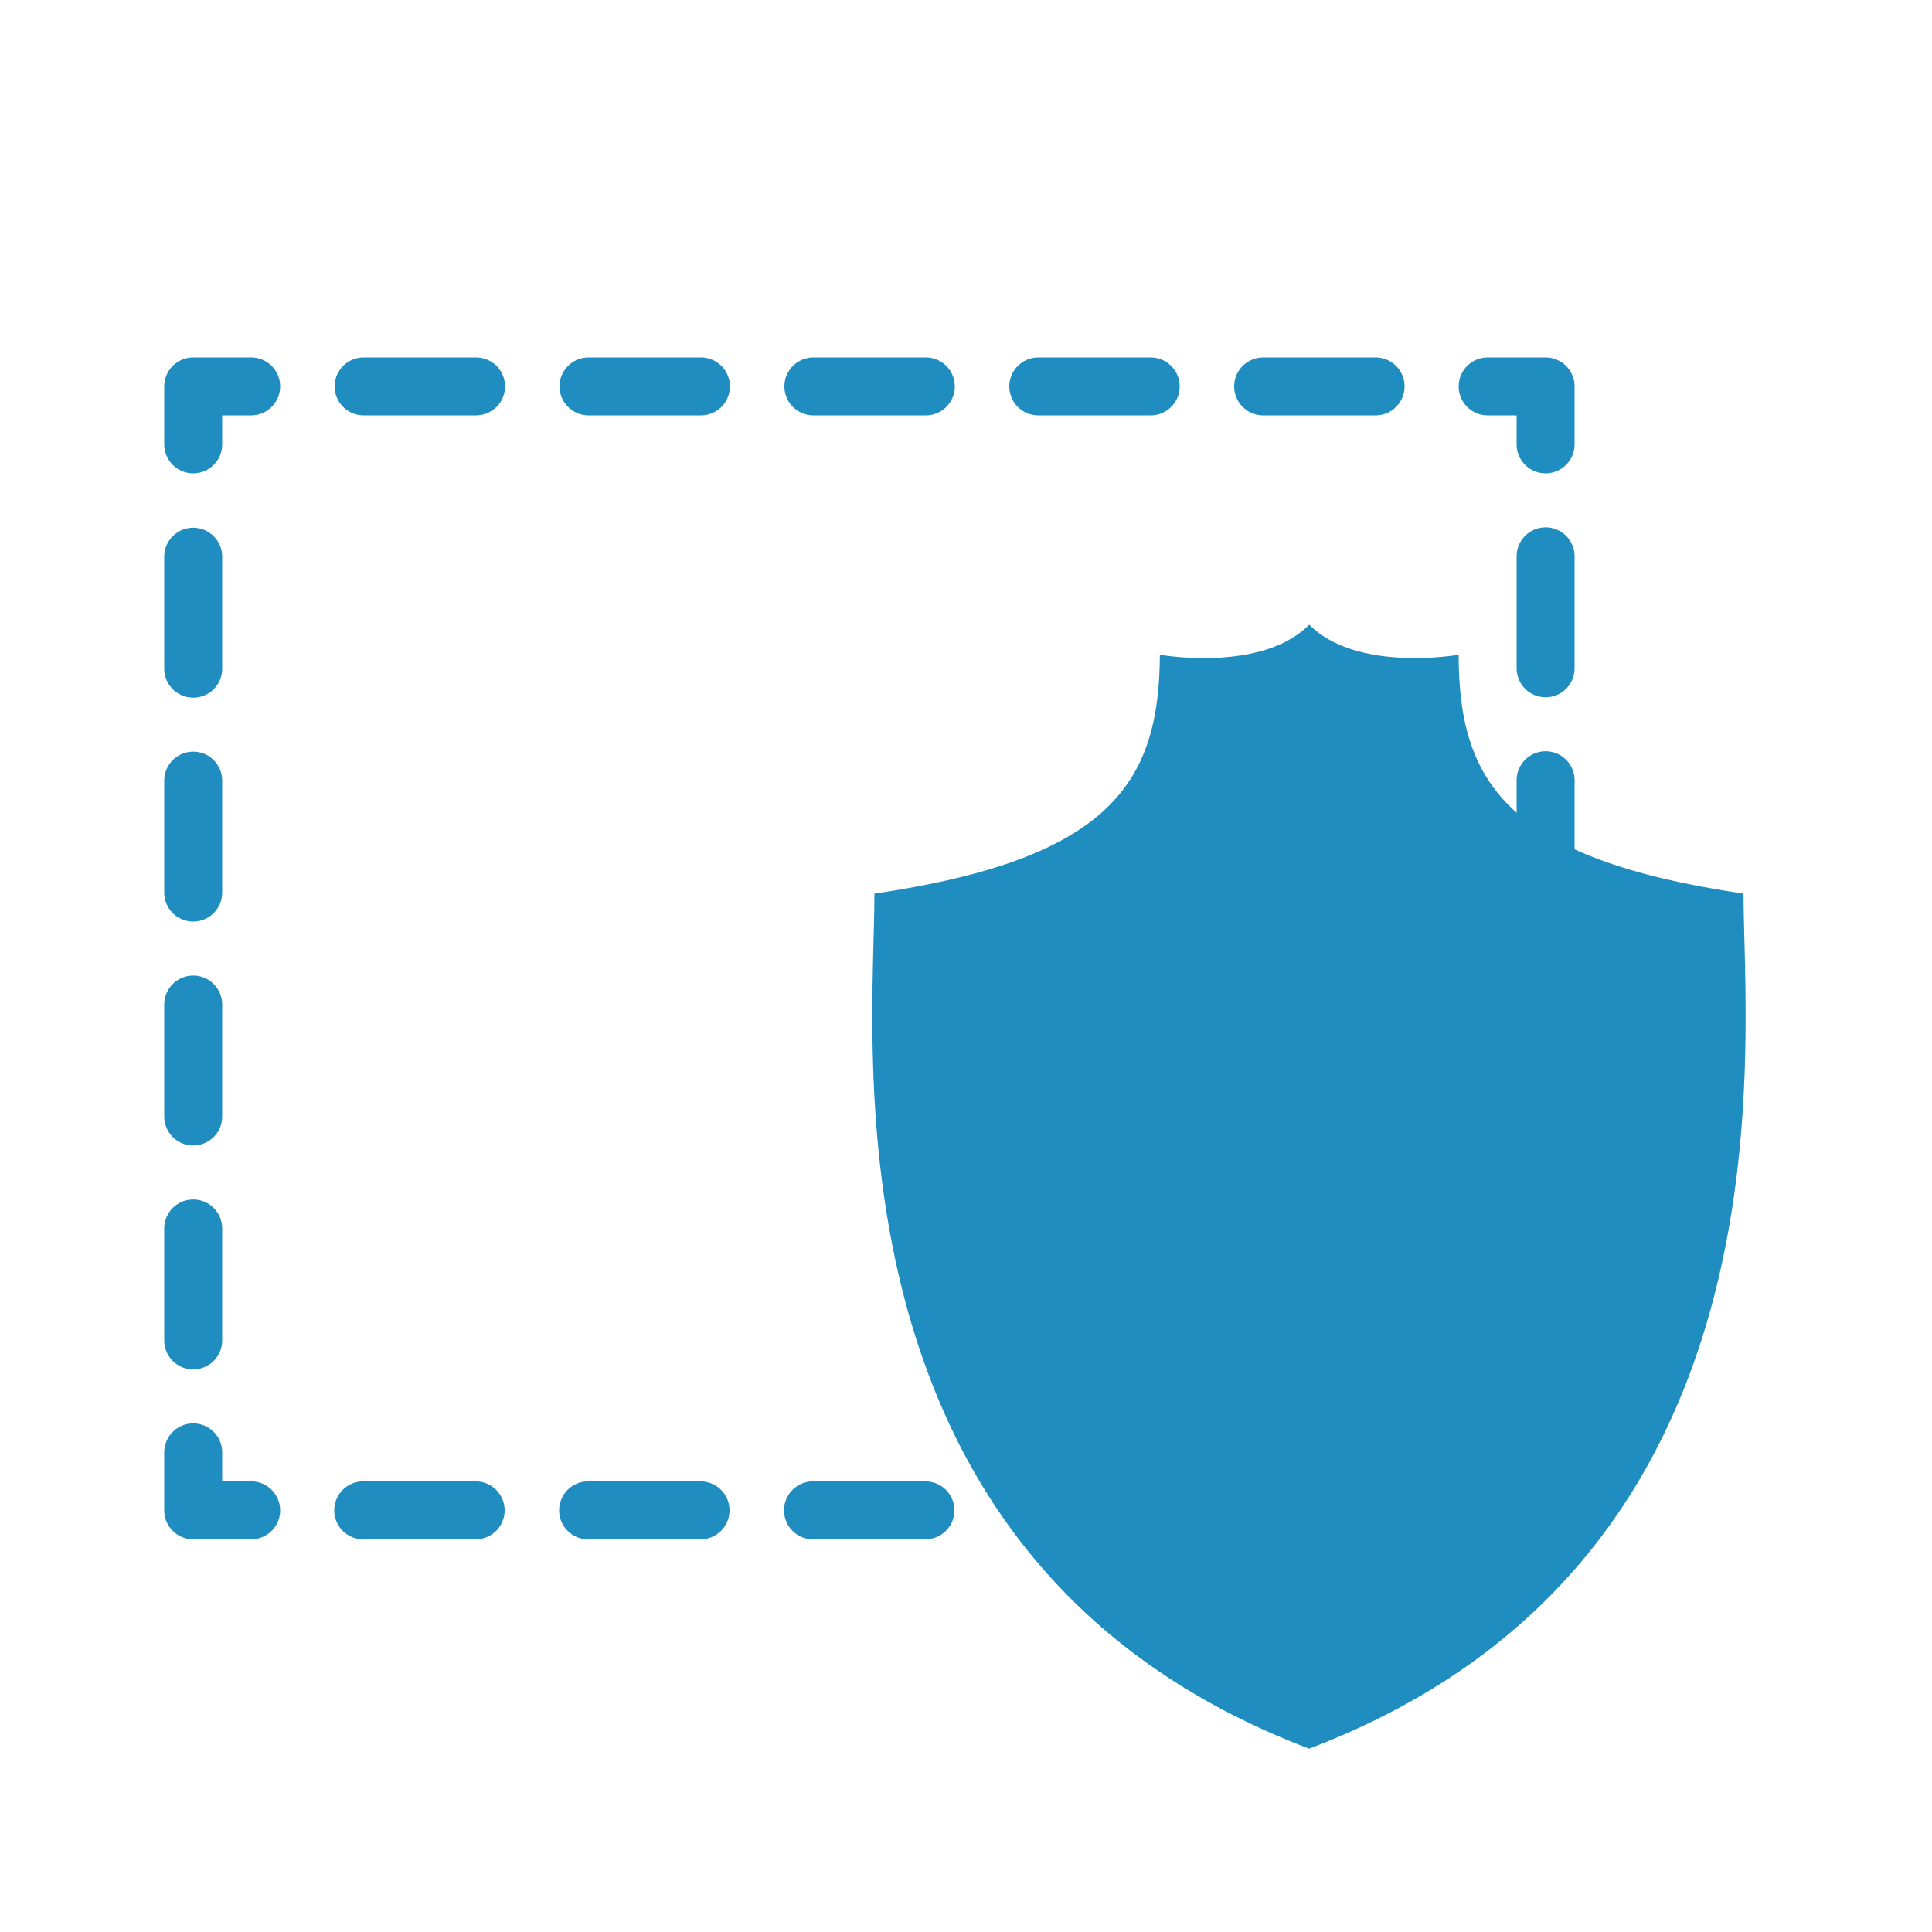 <svg id="faf3da26-3909-4c40-984b-d1c9103266e2" data-name="レイヤー 1" xmlns="http://www.w3.org/2000/svg" viewBox="0 0 200 200"><defs><style>.a389fade-5192-4733-a423-a6ef9fbc6511,.bac5ddc8-c349-42ba-8eac-0cc1a13b6f1c,.fba46603-674a-4b55-92a8-74b01ecca556{fill:none;stroke:#1f8dc0;stroke-linecap:round;stroke-linejoin:round;stroke-width:6px;}.fba46603-674a-4b55-92a8-74b01ecca556{stroke-dasharray:11.64 11.64;}.bac5ddc8-c349-42ba-8eac-0cc1a13b6f1c{stroke-dasharray:11.59 11.59;}.ae89c37a-153d-411b-8fad-259e075f2f91{fill:#1f8dc0;}</style></defs><polyline class="a389fade-5192-4733-a423-a6ef9fbc6511" points="160 150.35 160 156.35 154 156.35"/><line class="fba46603-674a-4b55-92a8-74b01ecca556" x1="142.36" y1="156.35" x2="31.82" y2="156.35"/><polyline class="a389fade-5192-4733-a423-a6ef9fbc6511" points="26 156.35 20 156.35 20 150.35"/><line class="bac5ddc8-c349-42ba-8eac-0cc1a13b6f1c" x1="20" y1="138.76" x2="20" y2="51.8"/><polyline class="a389fade-5192-4733-a423-a6ef9fbc6511" points="20 46 20 40 26 40"/><line class="fba46603-674a-4b55-92a8-74b01ecca556" x1="37.64" y1="40" x2="148.18" y2="40"/><polyline class="a389fade-5192-4733-a423-a6ef9fbc6511" points="154 40 160 40 160 46"/><line class="bac5ddc8-c349-42ba-8eac-0cc1a13b6f1c" x1="160" y1="57.59" x2="160" y2="144.55"/><path class="ae89c37a-153d-411b-8fad-259e075f2f91" d="M180.49,92.51C156.05,88.9,151,81,151,67.78c0,0-10.56,1.87-15.47-3.12-4.9,5-15.46,3.12-15.46,3.12C120,81,115,88.9,90.52,92.51c0,15.75-6,69.16,45,88.51C186.49,161.67,180.49,108.26,180.49,92.51Z"/></svg>